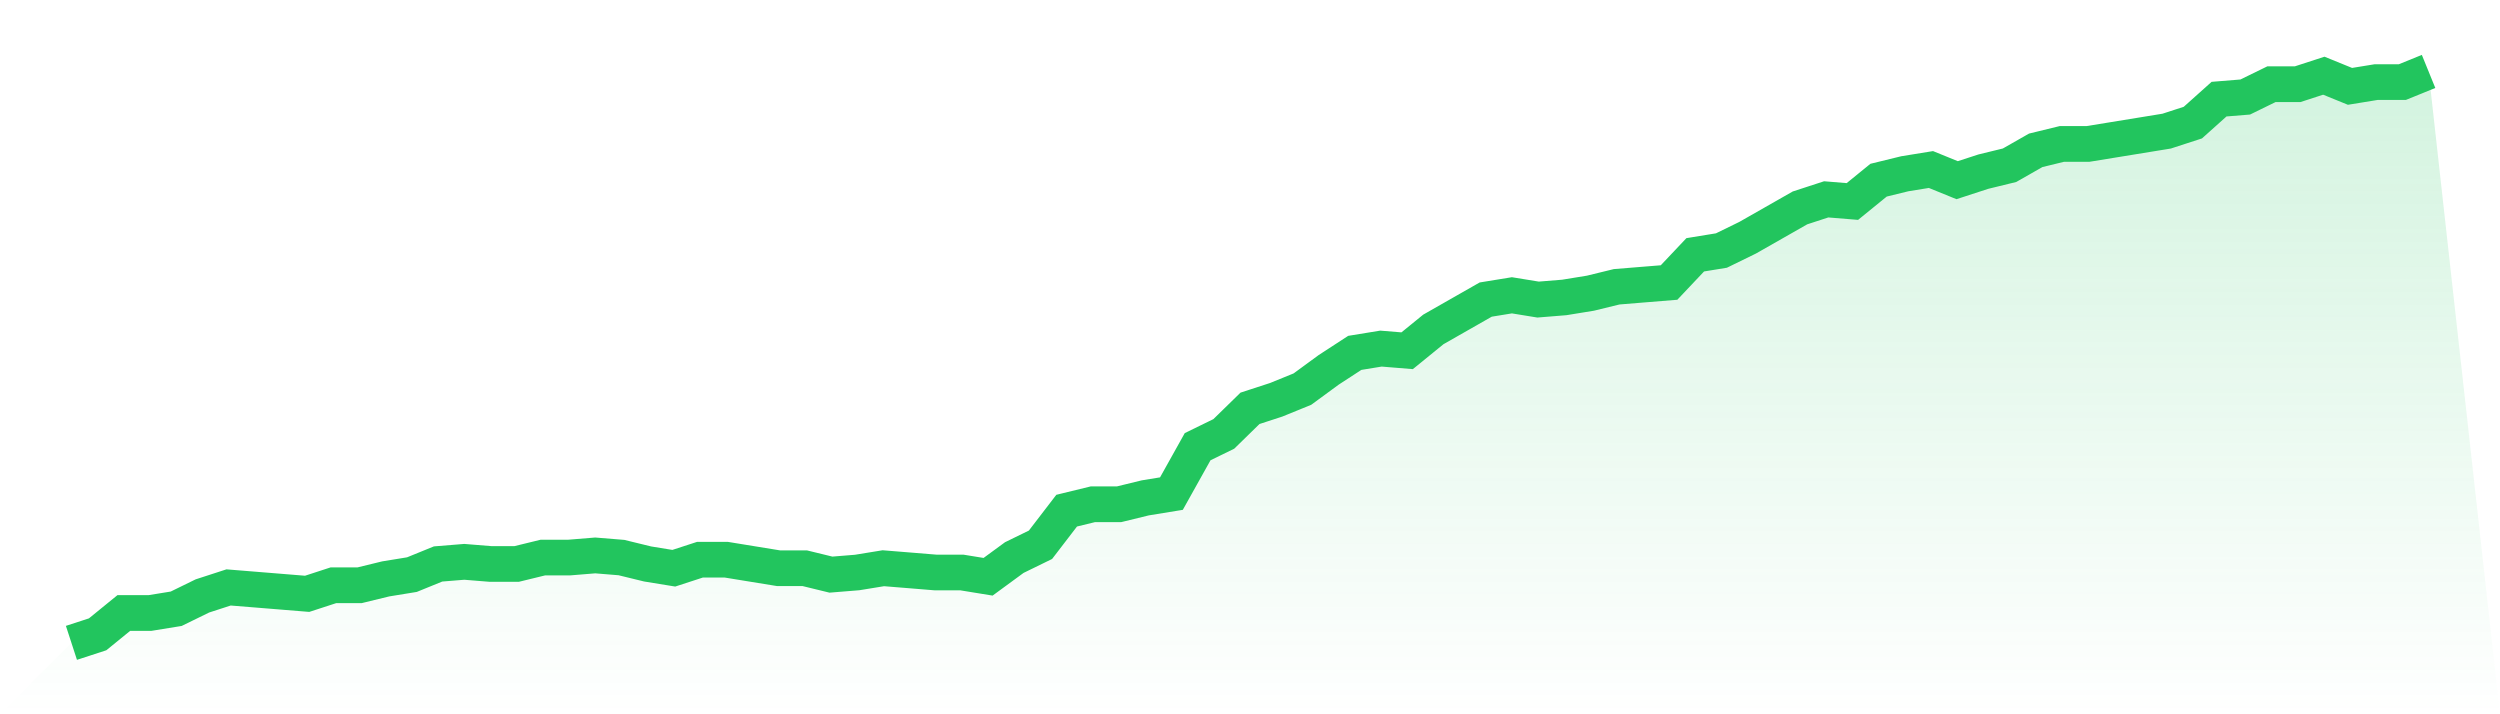 <svg viewBox="0 0 140 40" xmlns="http://www.w3.org/2000/svg">
<defs>
<linearGradient id="gradient" x1="0" x2="0" y1="0" y2="1">
<stop offset="0%" stop-color="#22c55e" stop-opacity="0.2"/>
<stop offset="100%" stop-color="#22c55e" stop-opacity="0"/>
</linearGradient>
</defs>
<path d="M4,36 L4,36 L5.467,35.522 L6.933,34.328 L8.4,34.328 L9.867,34.09 L11.333,33.373 L12.8,32.896 L14.267,33.015 L15.733,33.134 L17.2,33.254 L18.667,32.776 L20.133,32.776 L21.6,32.418 L23.067,32.179 L24.533,31.582 L26,31.463 L27.467,31.582 L28.933,31.582 L30.4,31.224 L31.867,31.224 L33.333,31.104 L34.8,31.224 L36.267,31.582 L37.733,31.821 L39.2,31.343 L40.667,31.343 L42.133,31.582 L43.6,31.821 L45.067,31.821 L46.533,32.179 L48,32.06 L49.467,31.821 L50.933,31.94 L52.4,32.06 L53.867,32.06 L55.333,32.299 L56.8,31.224 L58.267,30.507 L59.733,28.597 L61.2,28.239 L62.667,28.239 L64.133,27.881 L65.6,27.642 L67.067,25.015 L68.533,24.299 L70,22.866 L71.467,22.388 L72.933,21.791 L74.4,20.716 L75.867,19.761 L77.333,19.522 L78.8,19.642 L80.267,18.448 L81.733,17.612 L83.2,16.776 L84.667,16.537 L86.133,16.776 L87.6,16.657 L89.067,16.418 L90.533,16.06 L92,15.94 L93.467,15.821 L94.933,14.269 L96.4,14.03 L97.867,13.313 L99.333,12.478 L100.8,11.642 L102.267,11.164 L103.733,11.284 L105.2,10.09 L106.667,9.731 L108.133,9.493 L109.6,10.09 L111.067,9.612 L112.533,9.254 L114,8.418 L115.467,8.06 L116.933,8.06 L118.4,7.821 L119.867,7.582 L121.333,7.343 L122.8,6.866 L124.267,5.552 L125.733,5.433 L127.2,4.716 L128.667,4.716 L130.133,4.239 L131.6,4.836 L133.067,4.597 L134.533,4.597 L136,4 L140,40 L0,40 z" fill="url(#gradient)"/>
<path d="M4,36 L4,36 L5.467,35.522 L6.933,34.328 L8.4,34.328 L9.867,34.09 L11.333,33.373 L12.8,32.896 L14.267,33.015 L15.733,33.134 L17.2,33.254 L18.667,32.776 L20.133,32.776 L21.6,32.418 L23.067,32.179 L24.533,31.582 L26,31.463 L27.467,31.582 L28.933,31.582 L30.4,31.224 L31.867,31.224 L33.333,31.104 L34.8,31.224 L36.267,31.582 L37.733,31.821 L39.2,31.343 L40.667,31.343 L42.133,31.582 L43.6,31.821 L45.067,31.821 L46.533,32.179 L48,32.06 L49.467,31.821 L50.933,31.94 L52.4,32.06 L53.867,32.06 L55.333,32.299 L56.8,31.224 L58.267,30.507 L59.733,28.597 L61.2,28.239 L62.667,28.239 L64.133,27.881 L65.6,27.642 L67.067,25.015 L68.533,24.299 L70,22.866 L71.467,22.388 L72.933,21.791 L74.4,20.716 L75.867,19.761 L77.333,19.522 L78.8,19.642 L80.267,18.448 L81.733,17.612 L83.2,16.776 L84.667,16.537 L86.133,16.776 L87.6,16.657 L89.067,16.418 L90.533,16.06 L92,15.94 L93.467,15.821 L94.933,14.269 L96.4,14.03 L97.867,13.313 L99.333,12.478 L100.8,11.642 L102.267,11.164 L103.733,11.284 L105.2,10.09 L106.667,9.731 L108.133,9.493 L109.6,10.09 L111.067,9.612 L112.533,9.254 L114,8.418 L115.467,8.06 L116.933,8.06 L118.4,7.821 L119.867,7.582 L121.333,7.343 L122.8,6.866 L124.267,5.552 L125.733,5.433 L127.2,4.716 L128.667,4.716 L130.133,4.239 L131.6,4.836 L133.067,4.597 L134.533,4.597 L136,4" fill="none" stroke="#22c55e" stroke-width="2"/>
</svg>